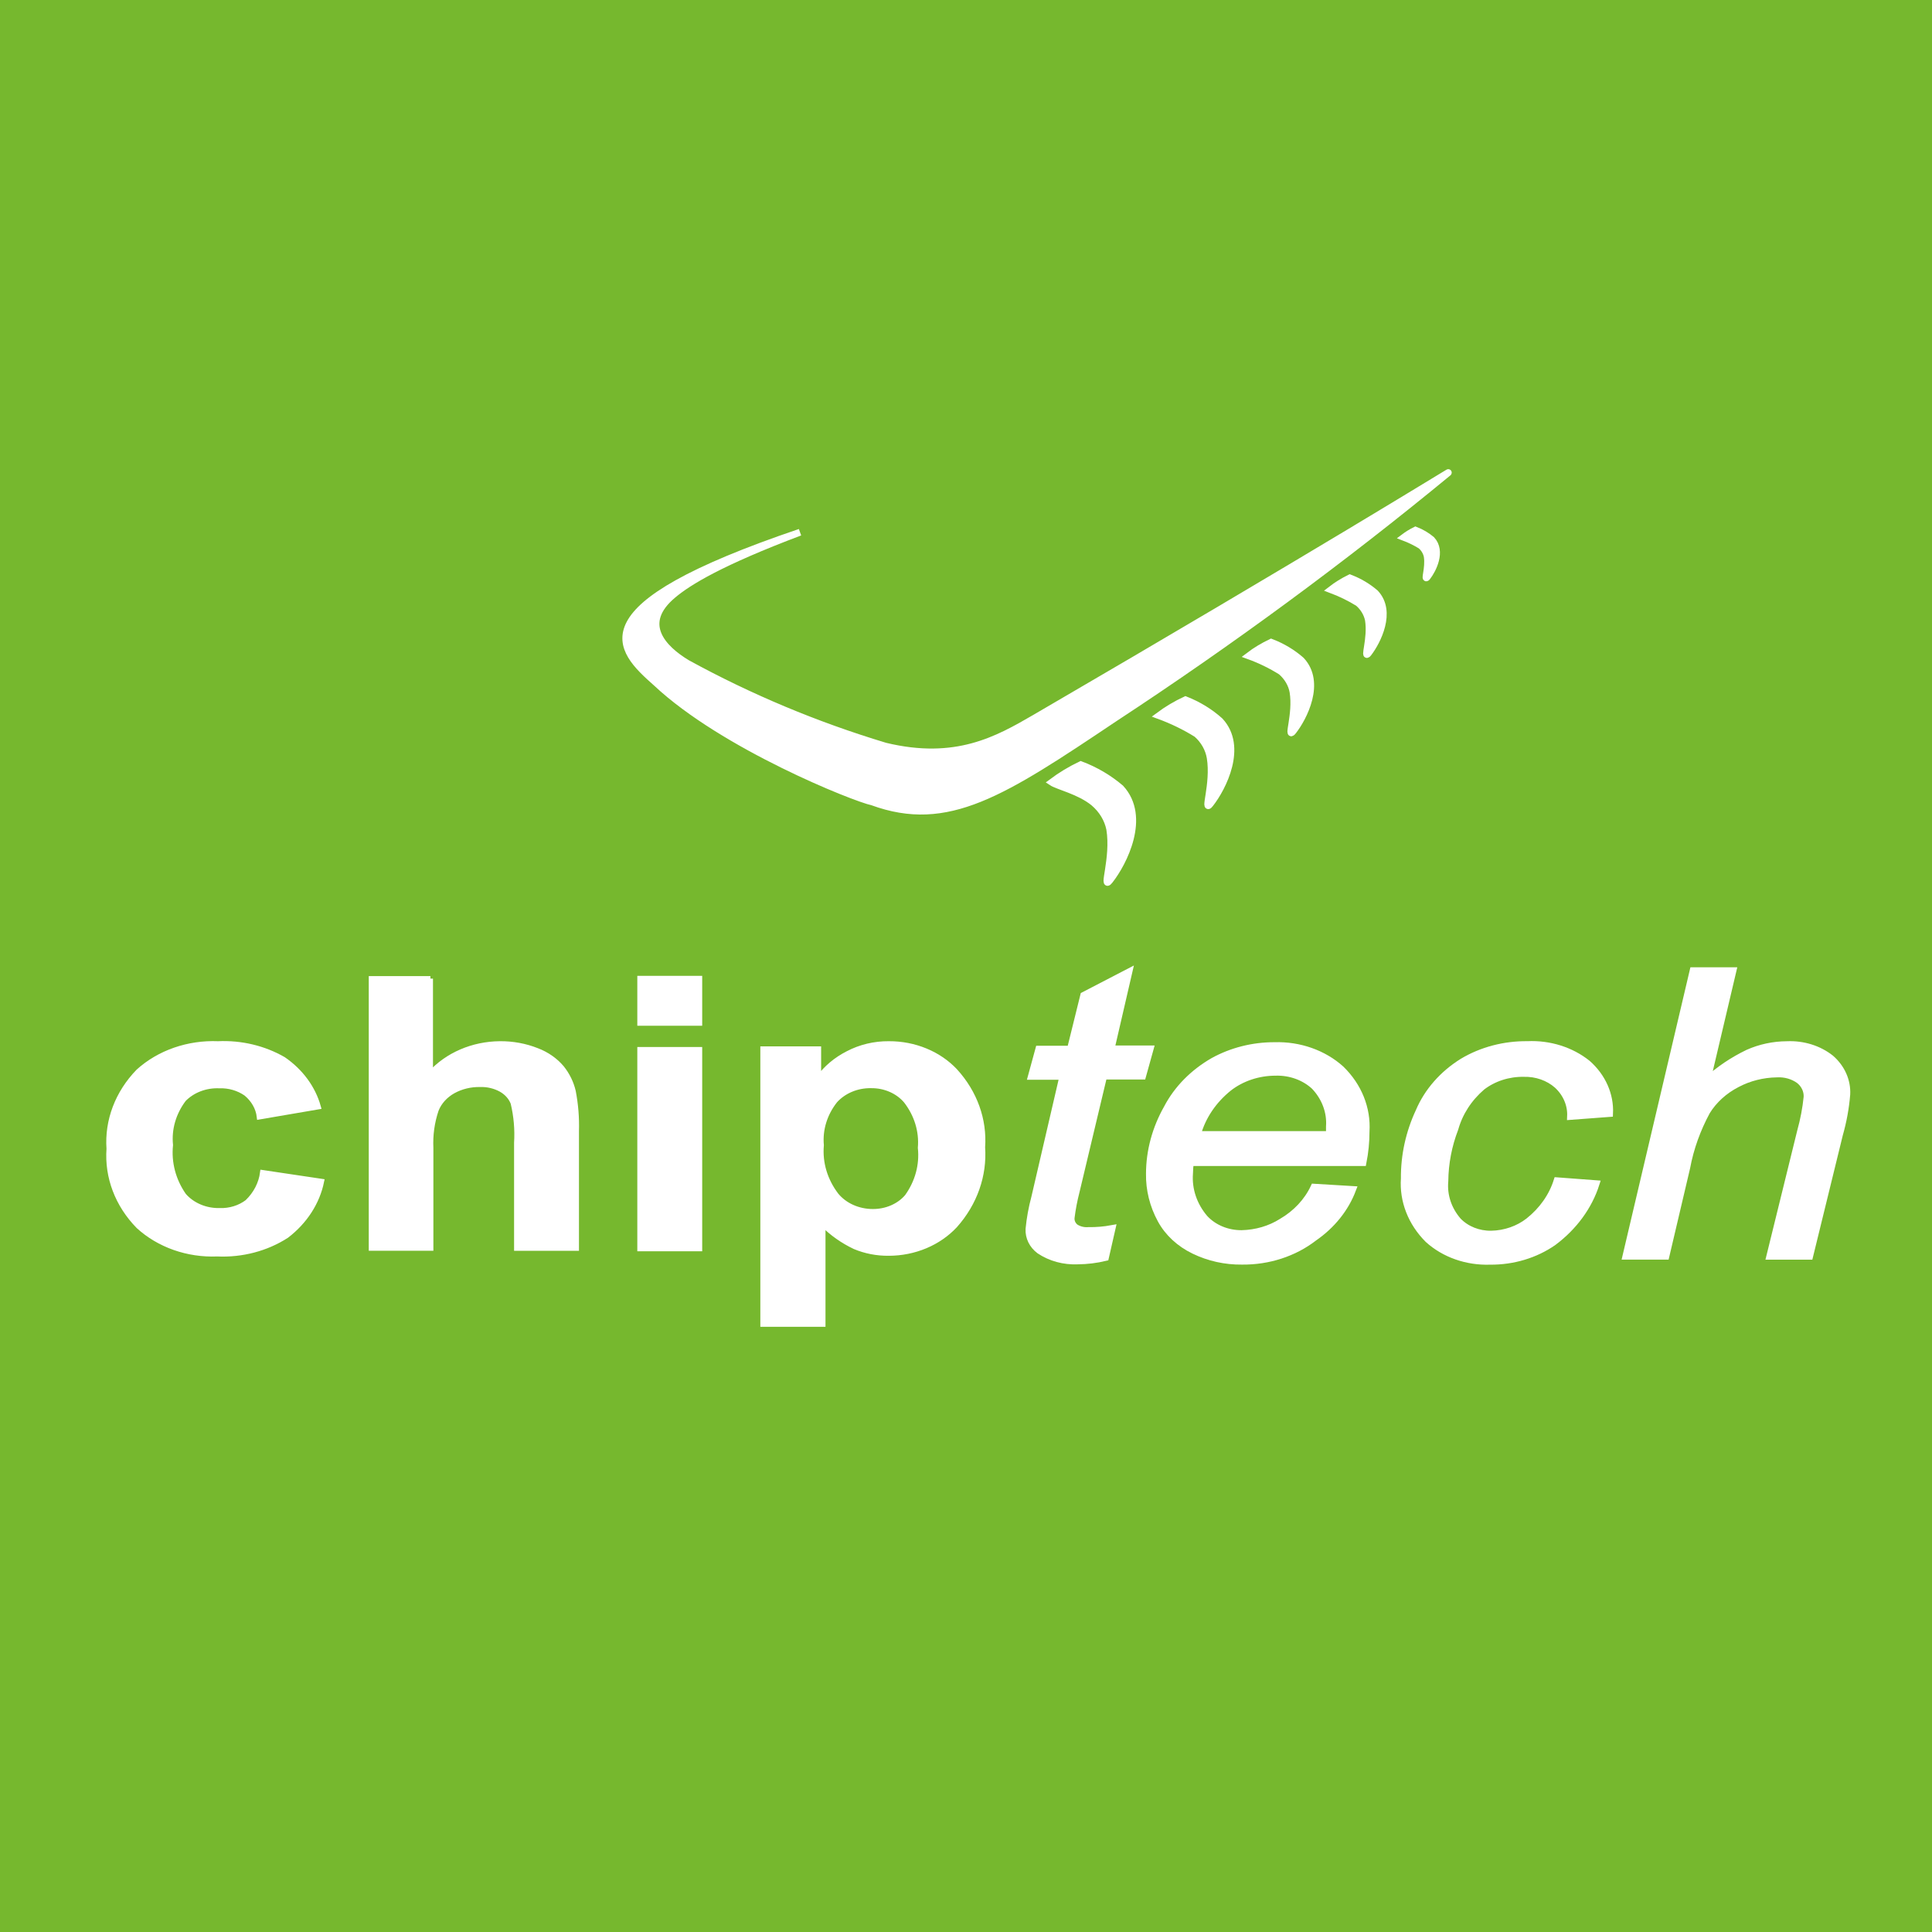 <?xml version="1.0" encoding="utf-8"?>
<!-- Generator: Adobe Illustrator 25.2.3, SVG Export Plug-In . SVG Version: 6.00 Build 0)  -->
<svg version="1.1" id="Layer_1" xmlns="http://www.w3.org/2000/svg" xmlns:xlink="http://www.w3.org/1999/xlink" x="0px" y="0px"
	 viewBox="0 0 283.46 283.46" style="enable-background:new 0 0 283.46 283.46;" xml:space="preserve">
<style type="text/css">
	.st0{fill:#76B82E;}
	.st1{fill:#FFFFFF;stroke:#FFFFFF;stroke-miterlimit:10;}
	.st2{fill:#FFFFFF;stroke:#FFFFFF;stroke-width:0.75;}
</style>
<rect class="st0" width="283.46" height="283.46"/>
<g id="Layer_2_1_">
	<g id="chiptech">
		<path class="st1" d="M151.86,105.32c41.57-24.2,60.88-36.19,60.67-36c-15.58,12.83-31.95,24.88-49.05,36.1
			c-16.33,10.95-24.44,16.28-35.49,12.24c-2.57-0.53-21.83-8.2-31.69-17.45c-5.61-4.97-11.83-10.98,21.07-22.12
			c-11.58,4.37-16.35,7.27-18.63,9.2c-5.01,4.18-1.5,7.86,2.07,10.01c9.14,5.01,18.89,9.1,29.08,12.17
			C140.27,111.97,146.37,108.51,151.86,105.32z"/>
		<path class="st1" d="M160.48,117.78c-2.09-1.72-5.28-2.41-6.18-3.01c1.32-0.99,2.75-1.85,4.27-2.58c2.17,0.82,4.15,1.99,5.85,3.44
			c3.9,4.23,0.43,10.97-1.6,13.55c-1.21,1.53,0.7-3.25,0-7.53C162.52,120.17,161.7,118.82,160.48,117.78z"/>
		<path class="st1" d="M175.58,107.69c-1.73-1.08-3.59-1.98-5.55-2.7c1.2-0.89,2.51-1.67,3.9-2.32c1.89,0.74,3.6,1.79,5.05,3.09
			c3.55,3.8,0.41,9.87-1.42,12.19c-1.07,1.38,0.62-2.92,0-6.77C177.34,109.86,176.65,108.63,175.58,107.69z"/>
		<path class="st1" d="M187.97,98.54c-1.48-0.93-3.08-1.71-4.76-2.32c1.01-0.77,2.12-1.43,3.29-1.99c1.65,0.63,3.15,1.53,4.42,2.65
			c3.04,3.27,0.35,8.44-1.21,10.42c-0.94,1.19,0.53-2.49,0-5.78C189.51,100.39,188.9,99.35,187.97,98.54z"/>
		<path class="st1" d="M199.28,88.47c-1.26-0.78-2.6-1.43-4.01-1.96c0.85-0.66,1.78-1.23,2.77-1.72c1.4,0.53,2.68,1.29,3.76,2.23
			c2.55,2.75,0.27,7.13-1.03,8.82c-0.8,1,0.45-2.11,0-4.9C200.57,90,200.05,89.14,199.28,88.47z"/>
		<path class="st1" d="M208.46,80.05c-0.78-0.48-1.62-0.89-2.49-1.22c0.53-0.4,1.1-0.75,1.71-1.05c0.87,0.34,1.67,0.81,2.36,1.39
			c1.6,1.72,0.18,4.45-0.64,5.5c-0.51,0.64,0.27-1.31,0-3.04C209.28,81.03,208.95,80.47,208.46,80.05z"/>
		<path class="st2" d="M46.7,162.39l-8.65,1.48c-0.15-1.32-0.85-2.54-1.95-3.44c-1.11-0.77-2.49-1.18-3.9-1.13
			c-2-0.09-3.93,0.64-5.24,1.98c-1.5,1.98-2.19,4.35-1.95,6.72c-0.27,2.58,0.41,5.18,1.95,7.39c1.25,1.45,3.22,2.28,5.28,2.23
			c1.48,0.05,2.93-0.4,4.05-1.25c1.25-1.2,2.03-2.72,2.24-4.33l8.65,1.29c-0.63,3.09-2.45,5.9-5.14,7.96
			c-2.94,1.9-6.53,2.85-10.17,2.68c-4.34,0.18-8.55-1.31-11.56-4.07c-3.07-3.14-4.61-7.21-4.31-11.35
			c-0.29-4.13,1.25-8.2,4.31-11.35c3.06-2.77,7.32-4.24,11.69-4.06c3.39-0.16,6.75,0.65,9.59,2.29
			C44.13,157.18,45.93,159.63,46.7,162.39z"/>
		<path class="st2" d="M63.15,143.58v13.94c2.48-2.74,6.22-4.35,10.19-4.38c1.87-0.02,3.73,0.32,5.44,1
			c1.45,0.55,2.7,1.43,3.64,2.54c0.82,1.03,1.39,2.2,1.68,3.44c0.37,1.92,0.53,3.88,0.47,5.83v17.19H75.8v-15.47
			c0.12-1.96-0.05-3.92-0.51-5.84c-0.31-0.82-0.93-1.51-1.75-1.98c-0.94-0.52-2.03-0.78-3.14-0.74c-1.38-0.02-2.73,0.31-3.9,0.95
			c-1.17,0.65-2.06,1.63-2.51,2.78c-0.61,1.81-0.87,3.7-0.78,5.59v14.7h-8.73v-39.54H63.15z"/>
		<path class="st2" d="M93.88,150.12v-6.57h8.77v6.57H93.88z M93.88,183.21v-29.22h8.77v29.22H93.88z"/>
		<path class="st2" d="M111.93,153.9h8.17v4.3c1.08-1.5,2.56-2.74,4.31-3.63c1.81-0.95,3.89-1.45,6-1.43
			c3.77-0.02,7.35,1.46,9.74,4.02c2.87,3.15,4.3,7.14,4.01,11.17c0.29,4.12-1.14,8.2-4.03,11.45c-2.39,2.58-5.96,4.09-9.74,4.09
			c-1.72,0.02-3.42-0.31-4.97-0.96c-1.77-0.84-3.36-1.96-4.68-3.3v14.68h-8.81V153.9z M120.5,168.03c-0.23,2.6,0.55,5.18,2.2,7.34
			c1.25,1.51,3.24,2.39,5.36,2.39c1.97,0.01,3.84-0.79,5.03-2.18c1.53-2.13,2.22-4.65,1.95-7.17c0.21-2.43-0.53-4.86-2.09-6.88
			c-1.2-1.43-3.11-2.27-5.13-2.25c-2.06-0.04-4.02,0.78-5.3,2.2C121.01,163.39,120.29,165.7,120.5,168.03z"/>
		<path class="st1" d="M163.16,180.25l-0.97,4.25c-1.33,0.32-2.7,0.49-4.07,0.5c-2.02,0.09-4-0.45-5.61-1.53
			c-1.04-0.78-1.6-1.94-1.54-3.15c0.15-1.56,0.43-3.1,0.84-4.62l4.13-17.78h-4.62l1.09-3.99h4.64l1.95-7.89l6.63-3.44l-2.61,11.29
			h5.73l-1.11,3.99h-5.71l-4.03,16.9c-0.33,1.28-0.58,2.57-0.74,3.87c-0.06,0.53,0.17,1.05,0.6,1.41c0.56,0.37,1.25,0.54,1.95,0.48
			C160.86,180.56,162.02,180.46,163.16,180.25z"/>
		<path class="st1" d="M192.79,174.18l5.67,0.34c-1.06,2.8-3.03,5.26-5.67,7.08c-2.92,2.26-6.68,3.48-10.56,3.44
			c-2.46,0.03-4.88-0.51-7.04-1.56c-2.12-1.02-3.83-2.6-4.87-4.52c-1.15-2.11-1.72-4.43-1.68-6.77c0.01-3.34,0.91-6.64,2.61-9.63
			c1.47-2.81,3.82-5.19,6.76-6.88c2.7-1.49,5.82-2.28,9-2.27c3.65-0.11,7.19,1.14,9.74,3.44c2.57,2.5,3.89,5.8,3.68,9.16
			c0,1.53-0.15,3.05-0.45,4.56h-25.33c-0.07,0.53-0.11,1.06-0.12,1.6c-0.18,2.35,0.61,4.69,2.22,6.57c1.33,1.44,3.33,2.27,5.44,2.25
			c2.1-0.05,4.14-0.64,5.85-1.72C190.17,178.03,191.82,176.26,192.79,174.18z M175.7,166.46h19.35c0-0.53,0-0.91,0-1.15
			c0.16-2.15-0.63-4.28-2.2-5.93c-1.48-1.37-3.55-2.12-5.69-2.06c-2.53,0-4.98,0.81-6.88,2.29c-2.25,1.81-3.85,4.17-4.58,6.77
			L175.7,166.46z"/>
		<path class="st1" d="M228.45,173.24l5.73,0.43c-1.07,3.36-3.27,6.35-6.29,8.6c-2.64,1.83-5.9,2.81-9.26,2.78
			c-3.41,0.12-6.72-1.04-9.1-3.2c-2.46-2.45-3.72-5.67-3.49-8.94c-0.03-3.38,0.7-6.73,2.16-9.85c1.25-2.94,3.48-5.48,6.39-7.29
			c2.81-1.68,6.14-2.55,9.53-2.51c3.23-0.15,6.4,0.85,8.79,2.77c2.2,1.94,3.38,4.6,3.25,7.34l-5.73,0.43
			c0.08-1.7-0.62-3.36-1.95-4.59c-1.3-1.15-3.08-1.77-4.91-1.72c-2.25-0.04-4.44,0.67-6.14,1.98c-1.94,1.67-3.31,3.79-3.96,6.12
			c-0.96,2.49-1.45,5.09-1.48,7.72c-0.19,2.09,0.5,4.17,1.95,5.83c1.21,1.25,2.99,1.96,4.85,1.93c2.03-0.04,3.98-0.72,5.5-1.91
			C226.29,177.57,227.73,175.52,228.45,173.24z"/>
		<path class="st1" d="M238.55,184.31l9.86-41.89h5.85l-3.8,16.11c1.75-1.61,3.78-2.97,6-4.04c1.77-0.79,3.72-1.21,5.71-1.22
			c2.37-0.11,4.69,0.61,6.45,2.01c1.59,1.39,2.44,3.31,2.34,5.28c-0.16,1.98-0.52,3.95-1.07,5.88l-4.38,17.88h-5.85l4.52-18.36
			c0.46-1.65,0.78-3.33,0.95-5.02c0.04-0.91-0.37-1.8-1.13-2.42c-0.92-0.68-2.11-1.02-3.31-0.95c-2.06,0.03-4.08,0.54-5.85,1.48
			c-1.86,0.96-3.39,2.35-4.42,4.02c-1.41,2.61-2.41,5.38-2.94,8.23l-3.06,13.01L238.55,184.31z"/>
	</g>
</g>
</svg>
